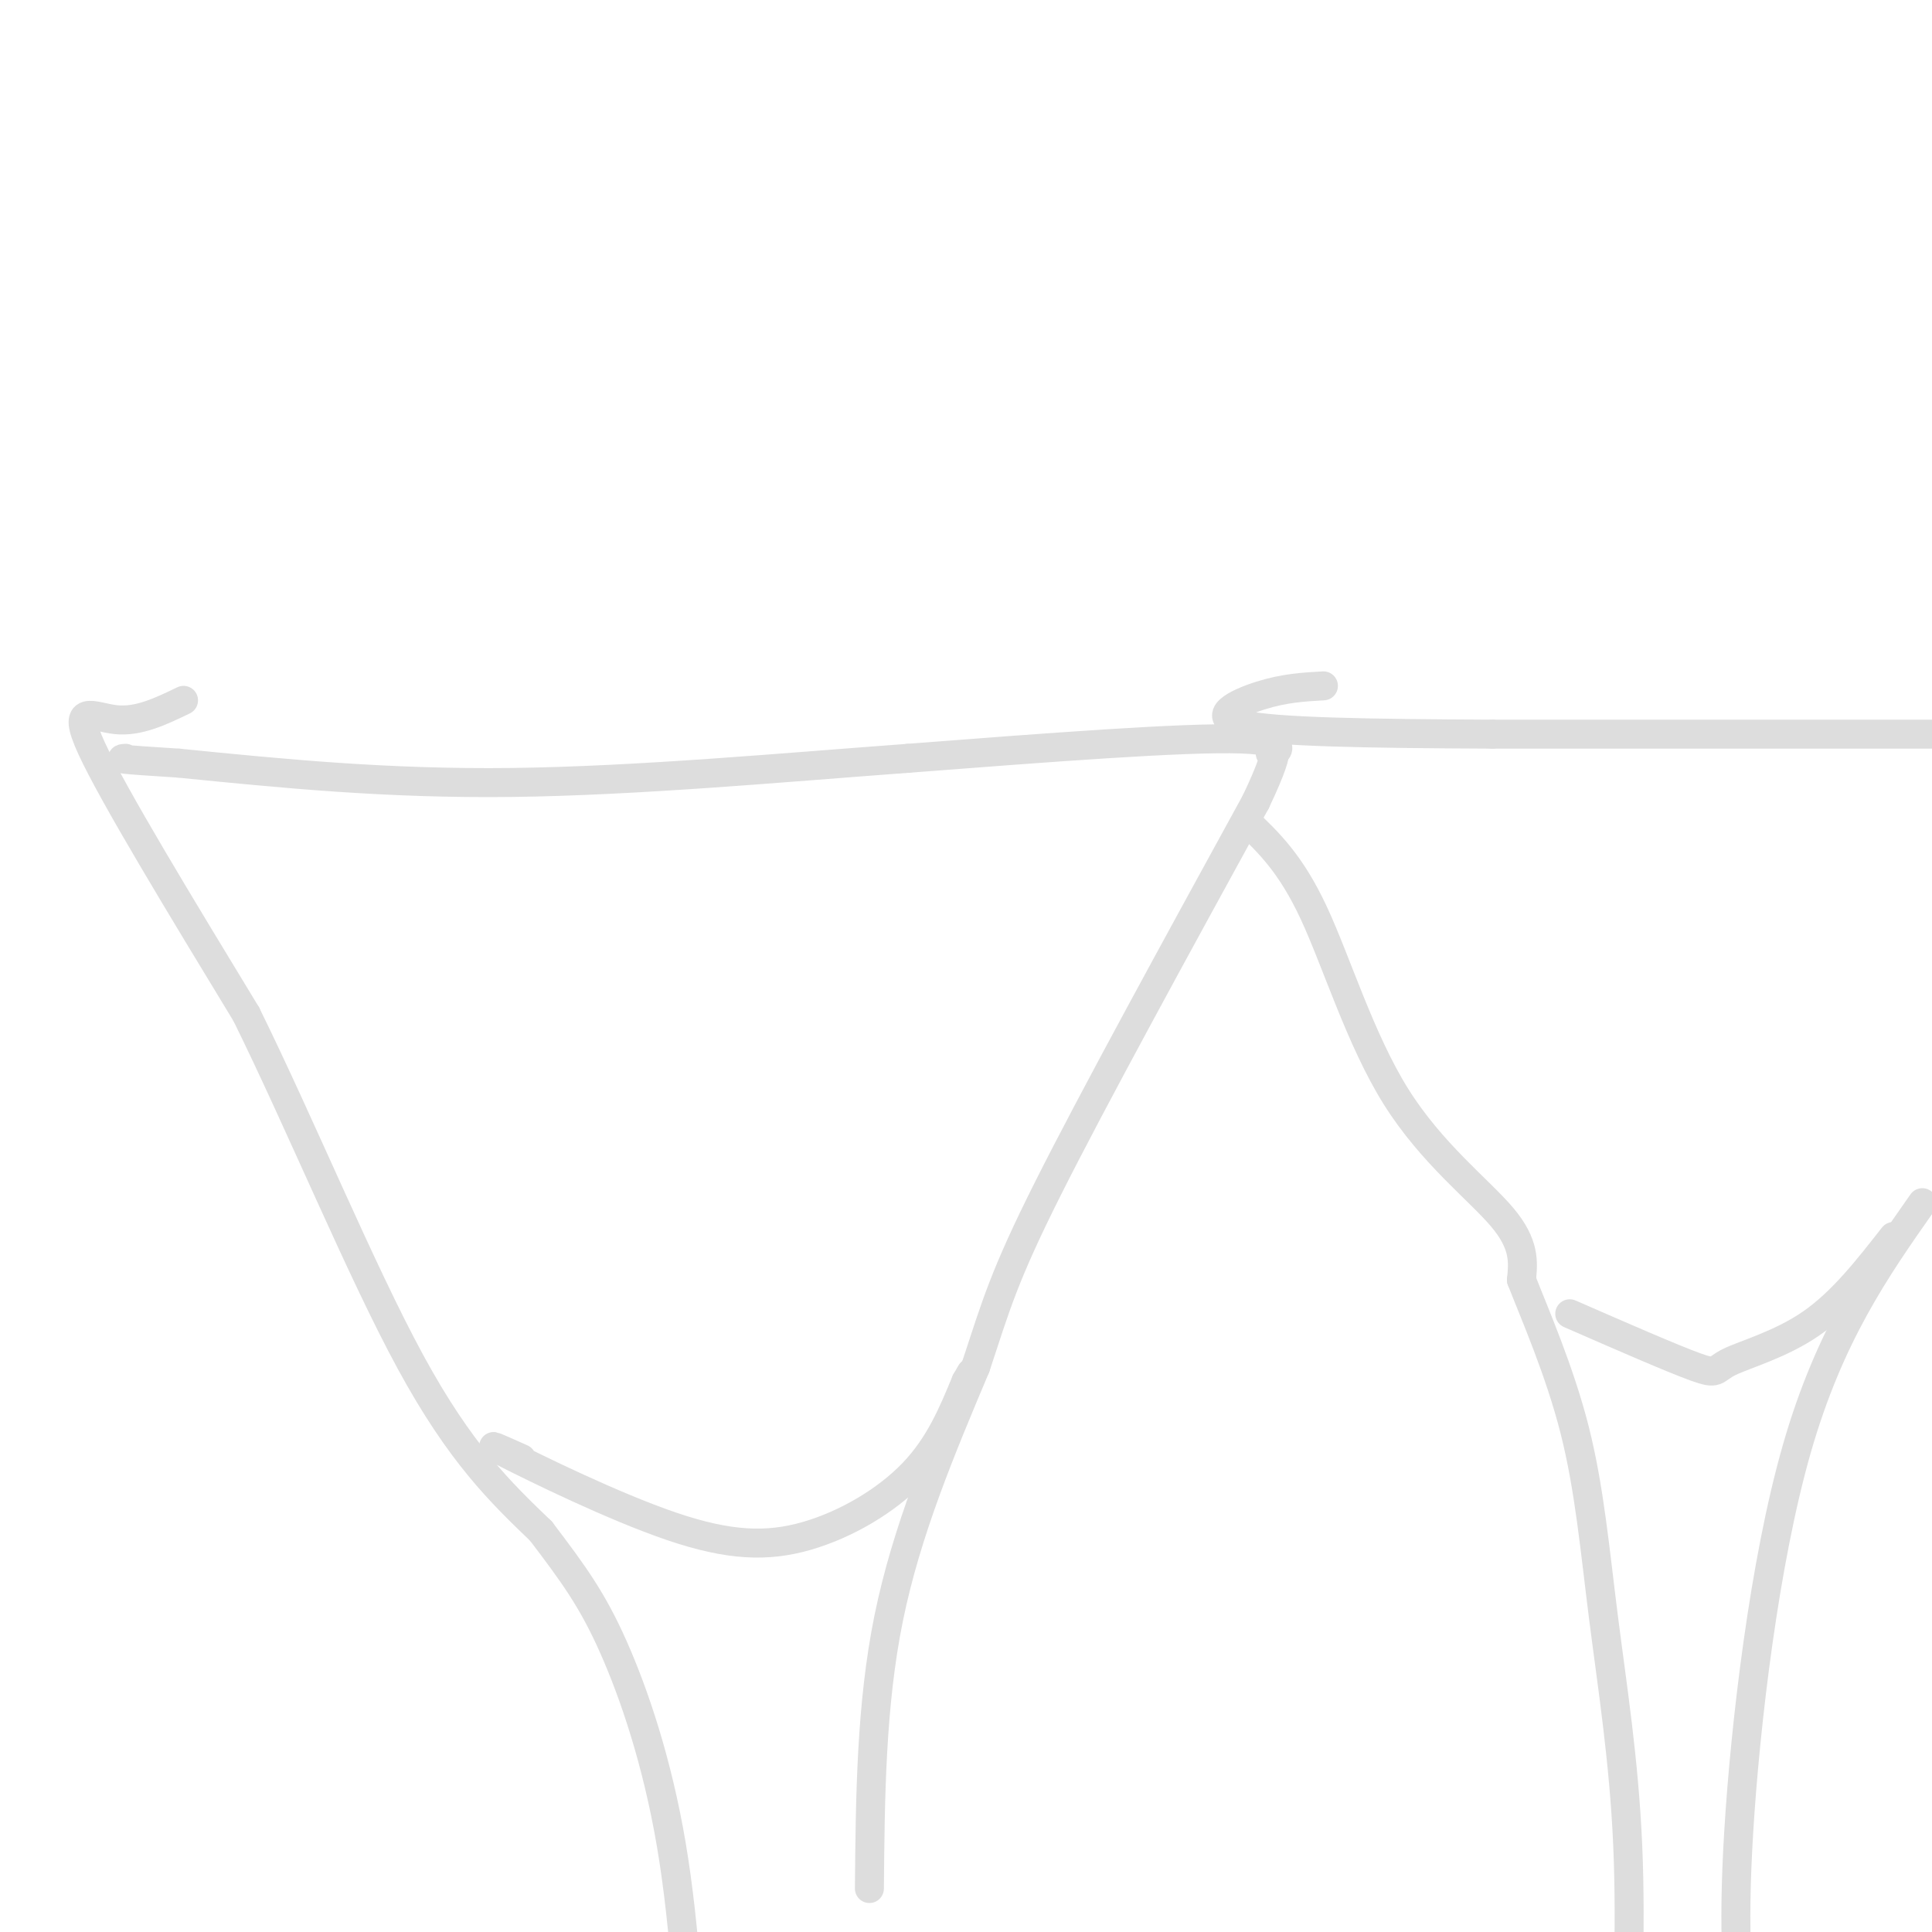 <svg viewBox='0 0 400 400' version='1.1' xmlns='http://www.w3.org/2000/svg' xmlns:xlink='http://www.w3.org/1999/xlink'><g fill='none' stroke='#DDDDDD' stroke-width='6' stroke-linecap='round' stroke-linejoin='round'><path d='M38,145c-4.644,2.244 -9.289,4.489 -14,4c-4.711,-0.489 -9.489,-3.711 -5,6c4.489,9.711 18.244,32.356 32,55'/><path d='M51,210c11.333,23.000 23.667,53.000 34,72c10.333,19.000 18.667,27.000 27,35'/><path d='M112,317c6.917,9.095 10.708,14.333 15,24c4.292,9.667 9.083,23.762 12,41c2.917,17.238 3.958,37.619 5,58'/><path d='M144,440c0.833,9.667 0.417,4.833 0,0'/><path d='M180,391c0.167,-19.000 0.333,-38.000 4,-56c3.667,-18.000 10.833,-35.000 18,-52'/><path d='M202,283c4.222,-12.756 5.778,-18.644 15,-37c9.222,-18.356 26.111,-49.178 43,-80'/><path d='M260,166c6.869,-14.417 2.542,-10.458 3,-10c0.458,0.458 5.702,-2.583 -6,-3c-11.702,-0.417 -40.351,1.792 -69,4'/><path d='M188,157c-25.889,1.911 -56.111,4.689 -82,5c-25.889,0.311 -47.444,-1.844 -69,-4'/><path d='M37,158c-13.333,-0.833 -12.167,-0.917 -11,-1'/><path d='M108,302c-4.427,-1.987 -8.855,-3.974 -3,-1c5.855,2.974 21.992,10.911 34,15c12.008,4.089 19.887,4.332 28,2c8.113,-2.332 16.461,-7.238 22,-13c5.539,-5.762 8.270,-12.381 11,-19'/><path d='M200,286c1.833,-3.167 0.917,-1.583 0,0'/><path d='M400,152c0.000,0.000 -91.000,0.000 -91,0'/><path d='M309,152c-25.929,-0.119 -45.250,-0.417 -52,-2c-6.750,-1.583 -0.929,-4.452 4,-6c4.929,-1.548 8.964,-1.774 13,-2'/><path d='M258,170c4.625,4.399 9.250,8.798 14,19c4.750,10.202 9.625,26.208 17,38c7.375,11.792 17.250,19.369 22,25c4.750,5.631 4.375,9.315 4,13'/><path d='M315,265c2.829,7.233 7.903,18.815 11,31c3.097,12.185 4.219,24.973 6,39c1.781,14.027 4.223,29.293 5,47c0.777,17.707 -0.112,37.853 -1,58'/><path d='M398,249c-9.622,13.711 -19.244,27.422 -26,51c-6.756,23.578 -10.644,57.022 -12,79c-1.356,21.978 -0.178,32.489 1,43'/><path d='M361,422c0.167,9.000 0.083,10.000 0,11'/><path d='M392,256c-5.315,6.798 -10.631,13.595 -17,18c-6.369,4.405 -13.792,6.417 -17,8c-3.208,1.583 -2.202,2.738 -7,1c-4.798,-1.738 -15.399,-6.369 -26,-11'/></g>
</svg>